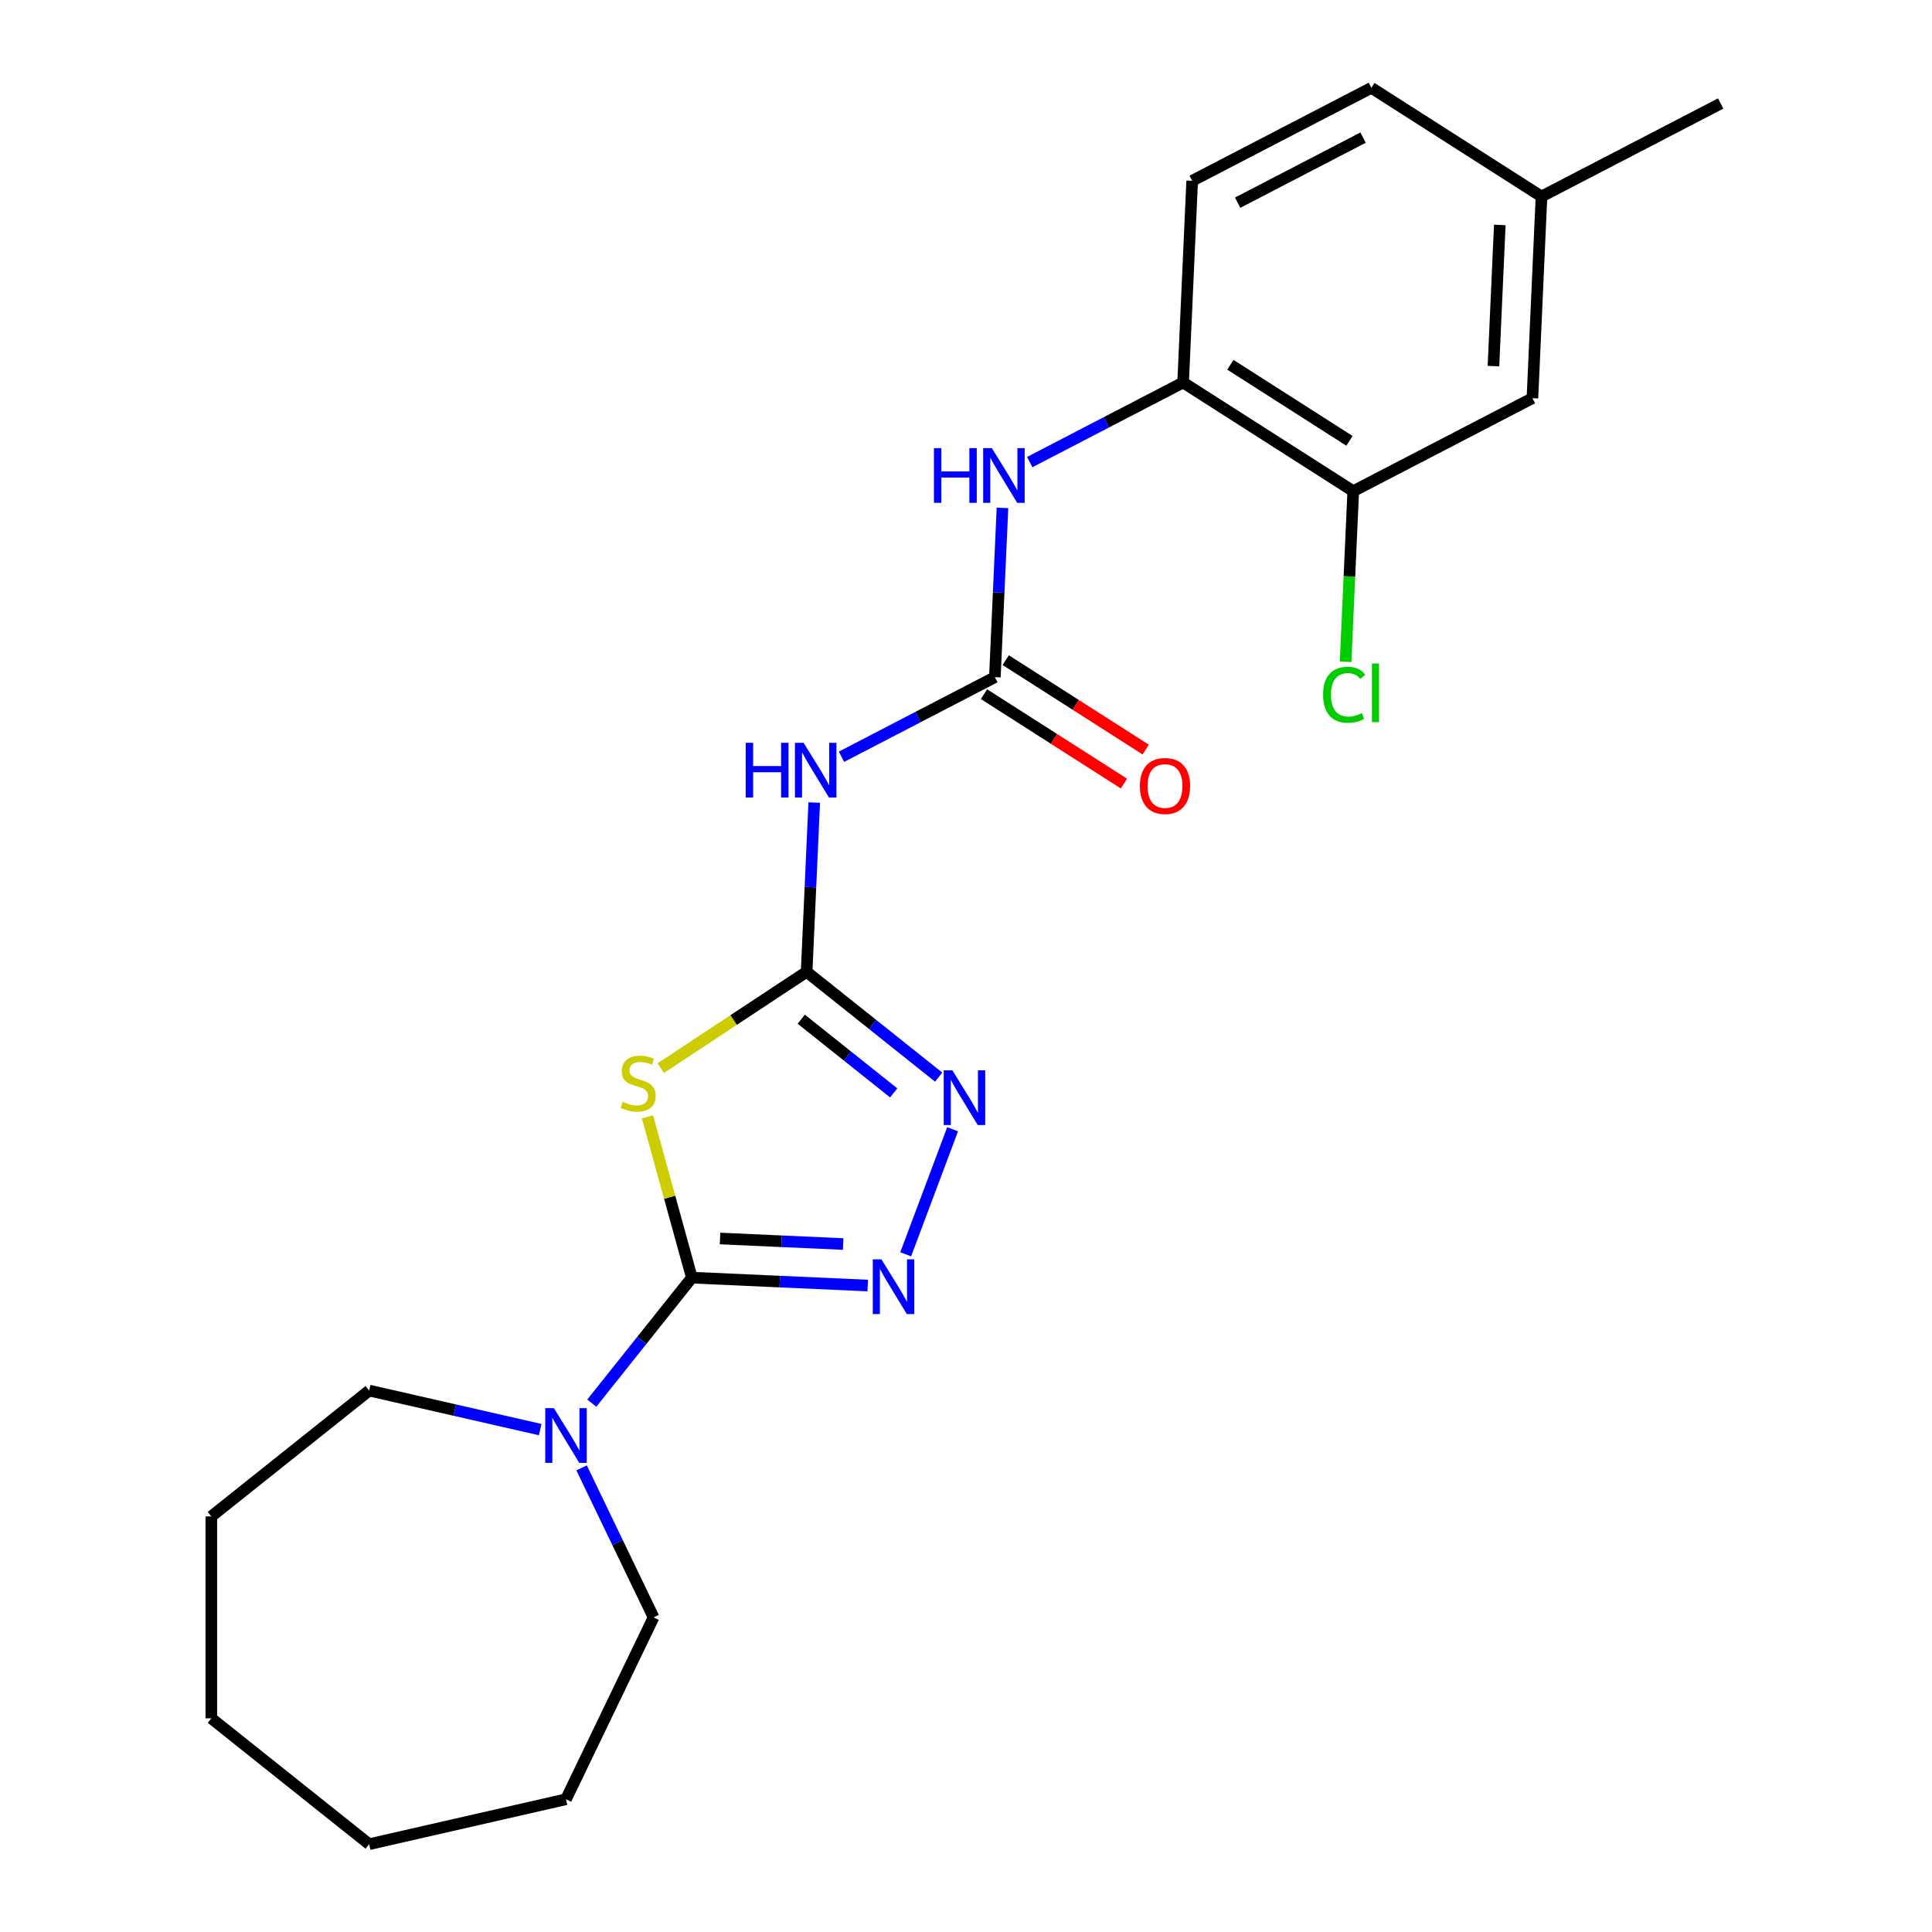 <?xml version='1.0' encoding='iso-8859-1'?>
<svg version='1.1' baseProfile='full'
              xmlns='http://www.w3.org/2000/svg'
                      xmlns:rdkit='http://www.rdkit.org/xml'
                      xmlns:xlink='http://www.w3.org/1999/xlink'
                  xml:space='preserve'
width='1000px' height='1000px' viewBox='0 0 1000 1000'>
<!-- END OF HEADER -->
<rect style='opacity:1.0;fill:#FFFFFF;stroke:none' width='1000' height='1000' x='0' y='0'> </rect>
<path class='bond-0' d='M 358.102,661.309 L 346.616,619.692' style='fill:none;fill-rule:evenodd;stroke:#000000;stroke-width:6px;stroke-linecap:butt;stroke-linejoin:miter;stroke-opacity:1' />
<path class='bond-0' d='M 346.616,619.692 L 335.131,578.074' style='fill:none;fill-rule:evenodd;stroke:#CCCC00;stroke-width:6px;stroke-linecap:butt;stroke-linejoin:miter;stroke-opacity:1' />
<path class='bond-2' d='M 358.102,661.309 L 403.619,663.353' style='fill:none;fill-rule:evenodd;stroke:#000000;stroke-width:6px;stroke-linecap:butt;stroke-linejoin:miter;stroke-opacity:1' />
<path class='bond-2' d='M 403.619,663.353 L 449.137,665.397' style='fill:none;fill-rule:evenodd;stroke:#0000FF;stroke-width:6px;stroke-linecap:butt;stroke-linejoin:miter;stroke-opacity:1' />
<path class='bond-2' d='M 372.695,641.045 L 404.557,642.476' style='fill:none;fill-rule:evenodd;stroke:#000000;stroke-width:6px;stroke-linecap:butt;stroke-linejoin:miter;stroke-opacity:1' />
<path class='bond-2' d='M 404.557,642.476 L 436.419,643.907' style='fill:none;fill-rule:evenodd;stroke:#0000FF;stroke-width:6px;stroke-linecap:butt;stroke-linejoin:miter;stroke-opacity:1' />
<path class='bond-6' d='M 358.102,661.309 L 332.203,693.785' style='fill:none;fill-rule:evenodd;stroke:#000000;stroke-width:6px;stroke-linecap:butt;stroke-linejoin:miter;stroke-opacity:1' />
<path class='bond-6' d='M 332.203,693.785 L 306.304,726.261' style='fill:none;fill-rule:evenodd;stroke:#0000FF;stroke-width:6px;stroke-linecap:butt;stroke-linejoin:miter;stroke-opacity:1' />
<path class='bond-1' d='M 341.995,552.864 L 379.753,527.941' style='fill:none;fill-rule:evenodd;stroke:#CCCC00;stroke-width:6px;stroke-linecap:butt;stroke-linejoin:miter;stroke-opacity:1' />
<path class='bond-1' d='M 379.753,527.941 L 417.51,503.018' style='fill:none;fill-rule:evenodd;stroke:#000000;stroke-width:6px;stroke-linecap:butt;stroke-linejoin:miter;stroke-opacity:1' />
<path class='bond-4' d='M 417.51,503.018 L 419.477,459.21' style='fill:none;fill-rule:evenodd;stroke:#000000;stroke-width:6px;stroke-linecap:butt;stroke-linejoin:miter;stroke-opacity:1' />
<path class='bond-4' d='M 419.477,459.21 L 421.445,415.403' style='fill:none;fill-rule:evenodd;stroke:#0000FF;stroke-width:6px;stroke-linecap:butt;stroke-linejoin:miter;stroke-opacity:1' />
<path class='bond-23' d='M 417.51,503.018 L 451.681,530.269' style='fill:none;fill-rule:evenodd;stroke:#000000;stroke-width:6px;stroke-linecap:butt;stroke-linejoin:miter;stroke-opacity:1' />
<path class='bond-23' d='M 451.681,530.269 L 485.853,557.519' style='fill:none;fill-rule:evenodd;stroke:#0000FF;stroke-width:6px;stroke-linecap:butt;stroke-linejoin:miter;stroke-opacity:1' />
<path class='bond-23' d='M 414.731,527.532 L 438.651,546.608' style='fill:none;fill-rule:evenodd;stroke:#000000;stroke-width:6px;stroke-linecap:butt;stroke-linejoin:miter;stroke-opacity:1' />
<path class='bond-23' d='M 438.651,546.608 L 462.572,565.683' style='fill:none;fill-rule:evenodd;stroke:#0000FF;stroke-width:6px;stroke-linecap:butt;stroke-linejoin:miter;stroke-opacity:1' />
<path class='bond-3' d='M 468.784,649.225 L 493.079,584.492' style='fill:none;fill-rule:evenodd;stroke:#0000FF;stroke-width:6px;stroke-linecap:butt;stroke-linejoin:miter;stroke-opacity:1' />
<path class='bond-5' d='M 435.55,391.701 L 475.247,371.099' style='fill:none;fill-rule:evenodd;stroke:#0000FF;stroke-width:6px;stroke-linecap:butt;stroke-linejoin:miter;stroke-opacity:1' />
<path class='bond-5' d='M 475.247,371.099 L 514.944,350.497' style='fill:none;fill-rule:evenodd;stroke:#000000;stroke-width:6px;stroke-linecap:butt;stroke-linejoin:miter;stroke-opacity:1' />
<path class='bond-7' d='M 514.944,350.497 L 516.911,306.689' style='fill:none;fill-rule:evenodd;stroke:#000000;stroke-width:6px;stroke-linecap:butt;stroke-linejoin:miter;stroke-opacity:1' />
<path class='bond-7' d='M 516.911,306.689 L 518.879,262.882' style='fill:none;fill-rule:evenodd;stroke:#0000FF;stroke-width:6px;stroke-linecap:butt;stroke-linejoin:miter;stroke-opacity:1' />
<path class='bond-10' d='M 509.319,359.302 L 545.541,382.442' style='fill:none;fill-rule:evenodd;stroke:#000000;stroke-width:6px;stroke-linecap:butt;stroke-linejoin:miter;stroke-opacity:1' />
<path class='bond-10' d='M 545.541,382.442 L 581.764,405.582' style='fill:none;fill-rule:evenodd;stroke:#FF0000;stroke-width:6px;stroke-linecap:butt;stroke-linejoin:miter;stroke-opacity:1' />
<path class='bond-10' d='M 520.569,341.691 L 556.792,364.831' style='fill:none;fill-rule:evenodd;stroke:#000000;stroke-width:6px;stroke-linecap:butt;stroke-linejoin:miter;stroke-opacity:1' />
<path class='bond-10' d='M 556.792,364.831 L 593.015,387.971' style='fill:none;fill-rule:evenodd;stroke:#FF0000;stroke-width:6px;stroke-linecap:butt;stroke-linejoin:miter;stroke-opacity:1' />
<path class='bond-16' d='M 301.029,759.777 L 319.659,798.463' style='fill:none;fill-rule:evenodd;stroke:#0000FF;stroke-width:6px;stroke-linecap:butt;stroke-linejoin:miter;stroke-opacity:1' />
<path class='bond-16' d='M 319.659,798.463 L 338.29,837.149' style='fill:none;fill-rule:evenodd;stroke:#000000;stroke-width:6px;stroke-linecap:butt;stroke-linejoin:miter;stroke-opacity:1' />
<path class='bond-17' d='M 279.6,739.957 L 235.339,729.855' style='fill:none;fill-rule:evenodd;stroke:#0000FF;stroke-width:6px;stroke-linecap:butt;stroke-linejoin:miter;stroke-opacity:1' />
<path class='bond-17' d='M 235.339,729.855 L 191.079,719.753' style='fill:none;fill-rule:evenodd;stroke:#000000;stroke-width:6px;stroke-linecap:butt;stroke-linejoin:miter;stroke-opacity:1' />
<path class='bond-8' d='M 532.984,239.18 L 572.681,218.578' style='fill:none;fill-rule:evenodd;stroke:#0000FF;stroke-width:6px;stroke-linecap:butt;stroke-linejoin:miter;stroke-opacity:1' />
<path class='bond-8' d='M 572.681,218.578 L 612.378,197.976' style='fill:none;fill-rule:evenodd;stroke:#000000;stroke-width:6px;stroke-linecap:butt;stroke-linejoin:miter;stroke-opacity:1' />
<path class='bond-9' d='M 612.378,197.976 L 700.436,254.229' style='fill:none;fill-rule:evenodd;stroke:#000000;stroke-width:6px;stroke-linecap:butt;stroke-linejoin:miter;stroke-opacity:1' />
<path class='bond-9' d='M 636.837,188.802 L 698.478,228.18' style='fill:none;fill-rule:evenodd;stroke:#000000;stroke-width:6px;stroke-linecap:butt;stroke-linejoin:miter;stroke-opacity:1' />
<path class='bond-12' d='M 612.378,197.976 L 617.066,93.588' style='fill:none;fill-rule:evenodd;stroke:#000000;stroke-width:6px;stroke-linecap:butt;stroke-linejoin:miter;stroke-opacity:1' />
<path class='bond-11' d='M 700.436,254.229 L 793.182,206.095' style='fill:none;fill-rule:evenodd;stroke:#000000;stroke-width:6px;stroke-linecap:butt;stroke-linejoin:miter;stroke-opacity:1' />
<path class='bond-13' d='M 700.436,254.229 L 698.453,298.387' style='fill:none;fill-rule:evenodd;stroke:#000000;stroke-width:6px;stroke-linecap:butt;stroke-linejoin:miter;stroke-opacity:1' />
<path class='bond-13' d='M 698.453,298.387 L 696.47,342.544' style='fill:none;fill-rule:evenodd;stroke:#00CC00;stroke-width:6px;stroke-linecap:butt;stroke-linejoin:miter;stroke-opacity:1' />
<path class='bond-25' d='M 793.182,206.095 L 797.87,101.708' style='fill:none;fill-rule:evenodd;stroke:#000000;stroke-width:6px;stroke-linecap:butt;stroke-linejoin:miter;stroke-opacity:1' />
<path class='bond-25' d='M 773.008,189.5 L 776.29,116.429' style='fill:none;fill-rule:evenodd;stroke:#000000;stroke-width:6px;stroke-linecap:butt;stroke-linejoin:miter;stroke-opacity:1' />
<path class='bond-15' d='M 617.066,93.588 L 709.812,45.455' style='fill:none;fill-rule:evenodd;stroke:#000000;stroke-width:6px;stroke-linecap:butt;stroke-linejoin:miter;stroke-opacity:1' />
<path class='bond-15' d='M 640.605,104.917 L 705.527,71.224' style='fill:none;fill-rule:evenodd;stroke:#000000;stroke-width:6px;stroke-linecap:butt;stroke-linejoin:miter;stroke-opacity:1' />
<path class='bond-14' d='M 797.87,101.708 L 709.812,45.455' style='fill:none;fill-rule:evenodd;stroke:#000000;stroke-width:6px;stroke-linecap:butt;stroke-linejoin:miter;stroke-opacity:1' />
<path class='bond-18' d='M 797.87,101.708 L 890.616,53.575' style='fill:none;fill-rule:evenodd;stroke:#000000;stroke-width:6px;stroke-linecap:butt;stroke-linejoin:miter;stroke-opacity:1' />
<path class='bond-19' d='M 338.29,837.149 L 292.952,931.294' style='fill:none;fill-rule:evenodd;stroke:#000000;stroke-width:6px;stroke-linecap:butt;stroke-linejoin:miter;stroke-opacity:1' />
<path class='bond-20' d='M 191.079,719.753 L 109.384,784.903' style='fill:none;fill-rule:evenodd;stroke:#000000;stroke-width:6px;stroke-linecap:butt;stroke-linejoin:miter;stroke-opacity:1' />
<path class='bond-22' d='M 292.952,931.294 L 191.079,954.545' style='fill:none;fill-rule:evenodd;stroke:#000000;stroke-width:6px;stroke-linecap:butt;stroke-linejoin:miter;stroke-opacity:1' />
<path class='bond-21' d='M 109.384,784.903 L 109.384,889.395' style='fill:none;fill-rule:evenodd;stroke:#000000;stroke-width:6px;stroke-linecap:butt;stroke-linejoin:miter;stroke-opacity:1' />
<path class='bond-24' d='M 109.384,889.395 L 191.079,954.545' style='fill:none;fill-rule:evenodd;stroke:#000000;stroke-width:6px;stroke-linecap:butt;stroke-linejoin:miter;stroke-opacity:1' />
<path  class='atom-1' d='M 322.303 570.302
Q 322.623 570.422, 323.943 570.982
Q 325.263 571.542, 326.703 571.902
Q 328.183 572.222, 329.623 572.222
Q 332.303 572.222, 333.863 570.942
Q 335.423 569.622, 335.423 567.342
Q 335.423 565.782, 334.623 564.822
Q 333.863 563.862, 332.663 563.342
Q 331.463 562.822, 329.463 562.222
Q 326.943 561.462, 325.423 560.742
Q 323.943 560.022, 322.863 558.502
Q 321.823 556.982, 321.823 554.422
Q 321.823 550.862, 324.223 548.662
Q 326.663 546.462, 331.463 546.462
Q 334.743 546.462, 338.463 548.022
L 337.543 551.102
Q 334.143 549.702, 331.583 549.702
Q 328.823 549.702, 327.303 550.862
Q 325.783 551.982, 325.823 553.942
Q 325.823 555.462, 326.583 556.382
Q 327.383 557.302, 328.503 557.822
Q 329.663 558.342, 331.583 558.942
Q 334.143 559.742, 335.663 560.542
Q 337.183 561.342, 338.263 562.982
Q 339.383 564.582, 339.383 567.342
Q 339.383 571.262, 336.743 573.382
Q 334.143 575.462, 329.783 575.462
Q 327.263 575.462, 325.343 574.902
Q 323.463 574.382, 321.223 573.462
L 322.303 570.302
' fill='#CCCC00'/>
<path  class='atom-3' d='M 456.229 651.837
L 465.509 666.837
Q 466.429 668.317, 467.909 670.997
Q 469.389 673.677, 469.469 673.837
L 469.469 651.837
L 473.229 651.837
L 473.229 680.157
L 469.349 680.157
L 459.389 663.757
Q 458.229 661.837, 456.989 659.637
Q 455.789 657.437, 455.429 656.757
L 455.429 680.157
L 451.749 680.157
L 451.749 651.837
L 456.229 651.837
' fill='#0000FF'/>
<path  class='atom-4' d='M 492.945 554.008
L 502.225 569.008
Q 503.145 570.488, 504.625 573.168
Q 506.105 575.848, 506.185 576.008
L 506.185 554.008
L 509.945 554.008
L 509.945 582.328
L 506.065 582.328
L 496.105 565.928
Q 494.945 564.008, 493.705 561.808
Q 492.505 559.608, 492.145 558.928
L 492.145 582.328
L 488.465 582.328
L 488.465 554.008
L 492.945 554.008
' fill='#0000FF'/>
<path  class='atom-5' d='M 385.978 384.47
L 389.818 384.47
L 389.818 396.51
L 404.298 396.51
L 404.298 384.47
L 408.138 384.47
L 408.138 412.79
L 404.298 412.79
L 404.298 399.71
L 389.818 399.71
L 389.818 412.79
L 385.978 412.79
L 385.978 384.47
' fill='#0000FF'/>
<path  class='atom-5' d='M 415.938 384.47
L 425.218 399.47
Q 426.138 400.95, 427.618 403.63
Q 429.098 406.31, 429.178 406.47
L 429.178 384.47
L 432.938 384.47
L 432.938 412.79
L 429.058 412.79
L 419.098 396.39
Q 417.938 394.47, 416.698 392.27
Q 415.498 390.07, 415.138 389.39
L 415.138 412.79
L 411.458 412.79
L 411.458 384.47
L 415.938 384.47
' fill='#0000FF'/>
<path  class='atom-7' d='M 286.692 728.845
L 295.972 743.845
Q 296.892 745.325, 298.372 748.005
Q 299.852 750.685, 299.932 750.845
L 299.932 728.845
L 303.692 728.845
L 303.692 757.165
L 299.812 757.165
L 289.852 740.765
Q 288.692 738.845, 287.452 736.645
Q 286.252 734.445, 285.892 733.765
L 285.892 757.165
L 282.212 757.165
L 282.212 728.845
L 286.692 728.845
' fill='#0000FF'/>
<path  class='atom-8' d='M 483.412 231.949
L 487.252 231.949
L 487.252 243.989
L 501.732 243.989
L 501.732 231.949
L 505.572 231.949
L 505.572 260.269
L 501.732 260.269
L 501.732 247.189
L 487.252 247.189
L 487.252 260.269
L 483.412 260.269
L 483.412 231.949
' fill='#0000FF'/>
<path  class='atom-8' d='M 513.372 231.949
L 522.652 246.949
Q 523.572 248.429, 525.052 251.109
Q 526.532 253.789, 526.612 253.949
L 526.612 231.949
L 530.372 231.949
L 530.372 260.269
L 526.492 260.269
L 516.532 243.869
Q 515.372 241.949, 514.132 239.749
Q 512.932 237.549, 512.572 236.869
L 512.572 260.269
L 508.892 260.269
L 508.892 231.949
L 513.372 231.949
' fill='#0000FF'/>
<path  class='atom-11' d='M 590.002 406.83
Q 590.002 400.03, 593.362 396.23
Q 596.722 392.43, 603.002 392.43
Q 609.282 392.43, 612.642 396.23
Q 616.002 400.03, 616.002 406.83
Q 616.002 413.71, 612.602 417.63
Q 609.202 421.51, 603.002 421.51
Q 596.762 421.51, 593.362 417.63
Q 590.002 413.75, 590.002 406.83
M 603.002 418.31
Q 607.322 418.31, 609.642 415.43
Q 612.002 412.51, 612.002 406.83
Q 612.002 401.27, 609.642 398.47
Q 607.322 395.63, 603.002 395.63
Q 598.682 395.63, 596.322 398.43
Q 594.002 401.23, 594.002 406.83
Q 594.002 412.55, 596.322 415.43
Q 598.682 418.31, 603.002 418.31
' fill='#FF0000'/>
<path  class='atom-14' d='M 684.828 359.596
Q 684.828 352.556, 688.108 348.876
Q 691.428 345.156, 697.708 345.156
Q 703.548 345.156, 706.668 349.276
L 704.028 351.436
Q 701.748 348.436, 697.708 348.436
Q 693.428 348.436, 691.148 351.316
Q 688.908 354.156, 688.908 359.596
Q 688.908 365.196, 691.228 368.076
Q 693.588 370.956, 698.148 370.956
Q 701.268 370.956, 704.908 369.076
L 706.028 372.076
Q 704.548 373.036, 702.308 373.596
Q 700.068 374.156, 697.588 374.156
Q 691.428 374.156, 688.108 370.396
Q 684.828 366.636, 684.828 359.596
' fill='#00CC00'/>
<path  class='atom-14' d='M 710.108 343.436
L 713.788 343.436
L 713.788 373.796
L 710.108 373.796
L 710.108 343.436
' fill='#00CC00'/>
</svg>
